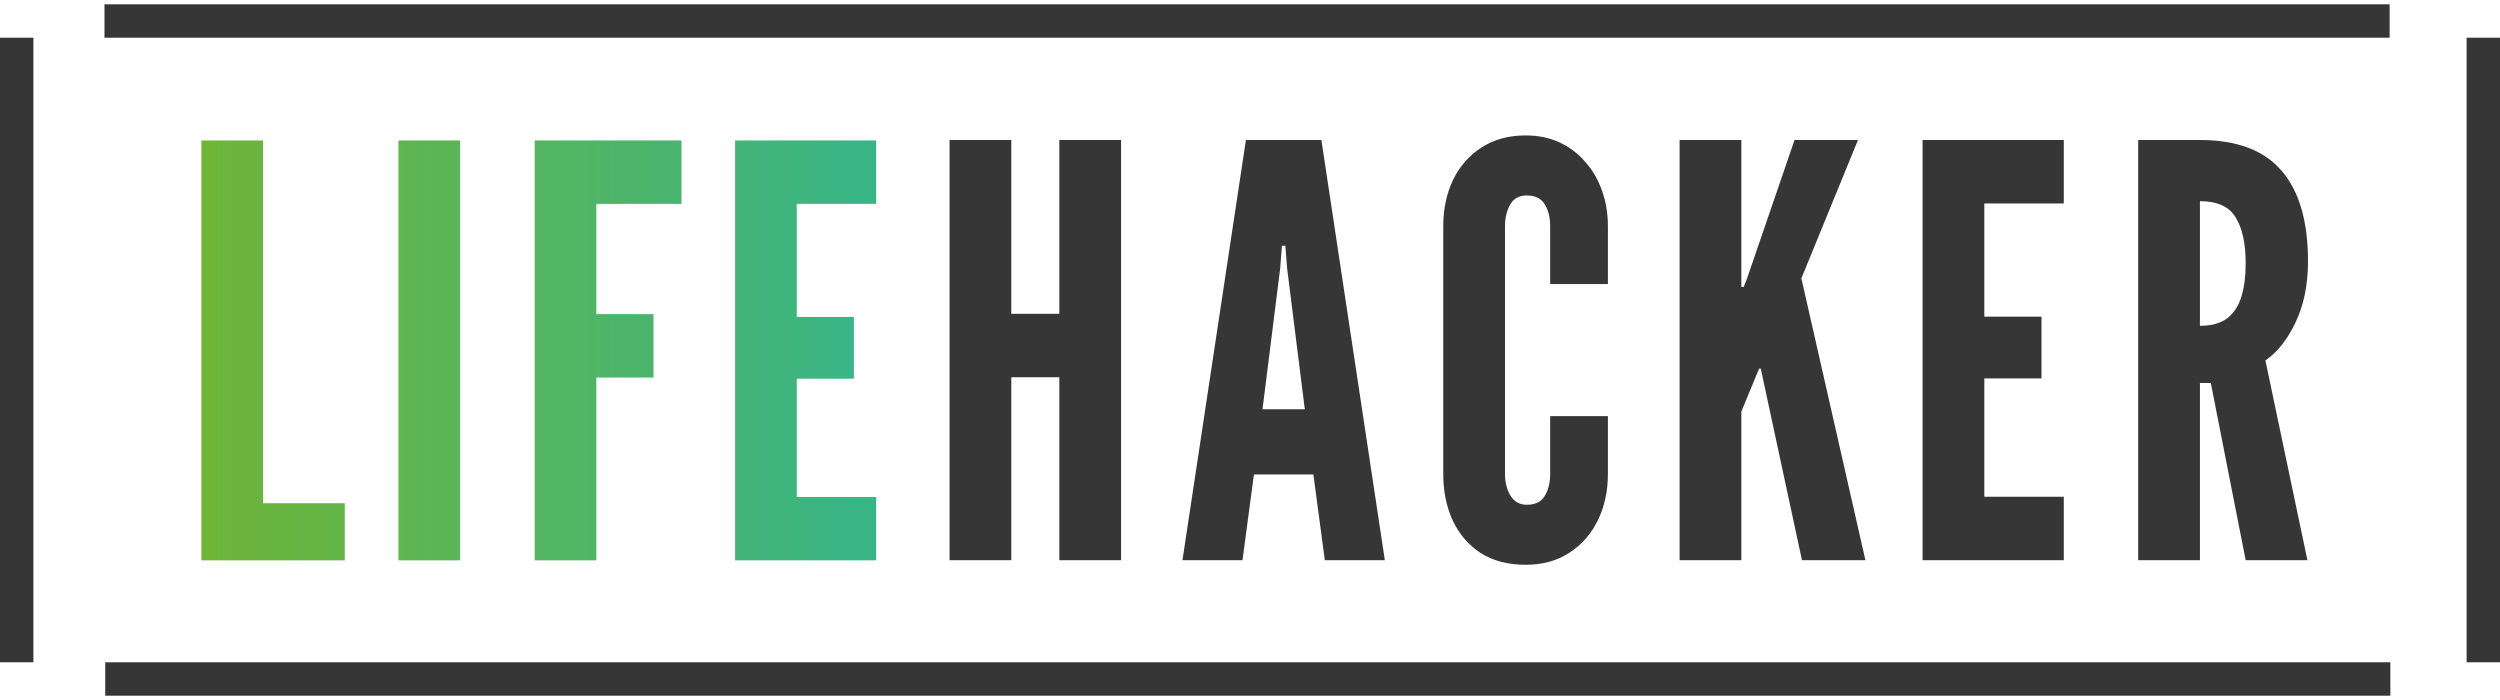 <svg width="125" height="35" viewBox="0 0 1497 414" fill="none" xmlns="http://www.w3.org/2000/svg">
														<rect y="20" width="20" height="374" fill="#363636"/>
														<rect x="1477" y="20" width="20" height="374" fill="#363636"/>
														<rect x="1431.35" y="394" width="20" height="1368.35" transform="rotate(90 1431.35 394)" fill="#363636"/>
														<rect x="1430.91" width="20" height="1368.35" transform="rotate(90 1430.91 0)" fill="#363636"/>
														<path d="M568.595 332.872V81.253H605.567V185.324H634.324V81.253H671.296V332.872H634.324V223.323H605.567V332.872H568.595Z" fill="#363636"/>
														<path d="M708.057 332.872L746.057 81.253L791.246 81.253L829.245 332.872H793.3L786.453 281.521H750.85L744.003 332.872H708.057ZM755.985 242.494H781.318L770.706 157.936L769.678 144.585H767.624L766.597 157.936L755.985 242.494Z" fill="#363636"/>
														<path d="M913.52 335.61C903.021 335.61 894.063 333.271 886.646 328.592C879.343 323.8 873.751 317.295 869.871 309.079C866.106 300.863 864.223 291.563 864.223 281.178V132.946C864.223 122.676 866.163 113.432 870.043 105.216C874.036 97 879.742 90.496 887.159 85.703C894.577 80.91 903.363 78.514 913.52 78.514C921.165 78.514 928.012 79.94 934.06 82.793C940.108 85.646 945.243 89.583 949.465 94.604C953.801 99.511 957.111 105.273 959.393 111.892C961.675 118.396 962.816 125.414 962.816 132.946V167.522H928.24V132.946C928.24 127.697 927.156 123.303 924.988 119.766C922.82 116.228 919.225 114.459 914.204 114.459C909.64 114.459 906.33 116.285 904.276 119.937C902.222 123.589 901.195 127.925 901.195 132.946V281.178C901.195 286.199 902.279 290.536 904.448 294.187C906.73 297.839 909.982 299.665 914.204 299.665C919.339 299.665 922.934 297.896 924.988 294.358C927.156 290.821 928.24 286.428 928.24 281.178V246.602H962.816V281.178C962.816 291.449 960.819 300.692 956.825 308.908C952.831 317.124 947.126 323.628 939.708 328.421C932.405 333.214 923.676 335.61 913.52 335.61Z" fill="#363636"/>
														<path d="M1005.74 332.872V81.253H1042.72V165.126V169.234H1044.09L1045.8 165.126L1074.56 81.253H1112.55L1078.66 164.099L1117.01 332.872H1079.01L1054.36 218.188H1053.33L1042.72 243.863V332.872L1005.74 332.872Z" fill="#363636"/>
														<path d="M1151.24 332.872V81.253L1235.8 81.253V119.252L1188.21 119.252V187.035H1222.45V224.008H1188.21V294.872H1235.8V332.872H1151.24Z" fill="#363636"/>
														<path d="M1280.35 332.872V81.253H1317.32C1339.46 81.253 1355.78 87.415 1366.28 99.739C1376.78 111.949 1382.03 129.979 1382.03 153.828C1382.03 167.978 1379.52 180.246 1374.49 190.63C1369.59 200.9 1363.6 208.431 1356.52 213.224L1381.68 332.872H1344.71L1323.83 226.747H1317.32V332.872H1280.35ZM1317.32 192.513C1324.17 192.513 1329.59 191.029 1333.59 188.062C1337.58 184.981 1340.43 180.645 1342.14 175.053C1343.86 169.462 1344.71 162.843 1344.71 155.198C1344.71 143.216 1342.71 134.03 1338.72 127.64C1334.84 121.135 1327.71 117.883 1317.32 117.883V192.513Z" fill="#363636"/>
														<path d="M120.587 332.958L120.587 81.524H157.532L157.532 298.75H206.451L206.451 332.958H120.587Z" fill="url(#paint0_linear_316_1370)"/>
														<path d="M238.58 332.958L238.58 81.524L275.526 81.524V332.958H238.58Z" fill="url(#paint1_linear_316_1370)"/>
														<path d="M320.16 332.958V81.524L408.076 81.524V119.496L357.105 119.496V185.519H391.314V223.491L357.105 223.491V332.958H320.16Z" fill="url(#paint2_linear_316_1370)"/>
														<path d="M440.158 332.958L440.158 81.524L524.653 81.524V119.496H477.103V187.229H511.312V224.175H477.103L477.103 294.987H524.653V332.958H440.158Z" fill="url(#paint3_linear_316_1370)"/>
														<defs>
														<linearGradient id="paint0_linear_316_1370" x1="121" y1="207" x2="525" y2="207" gradientUnits="userSpaceOnUse">
														<stop offset="0" stop-color="#6FB538"/>
														<stop offset="1" stop-color="#38B588"/>
														</linearGradient>
														<linearGradient id="paint1_linear_316_1370" x1="121" y1="207" x2="525" y2="207" gradientUnits="userSpaceOnUse">
														<stop offset="0" stop-color="#6FB538"/>
														<stop offset="1" stop-color="#38B588"/>
														</linearGradient>
														<linearGradient id="paint2_linear_316_1370" x1="121" y1="207" x2="525" y2="207" gradientUnits="userSpaceOnUse">
														<stop offset="0" stop-color="#6FB538"/>
														<stop offset="1" stop-color="#38B588"/>
														</linearGradient>
														<linearGradient id="paint3_linear_316_1370" x1="121" y1="207" x2="525" y2="207" gradientUnits="userSpaceOnUse">
														<stop offset="0" stop-color="#6FB538"/>
														<stop offset="1" stop-color="#38B588"/>
														</linearGradient>
														</defs>
													</svg>